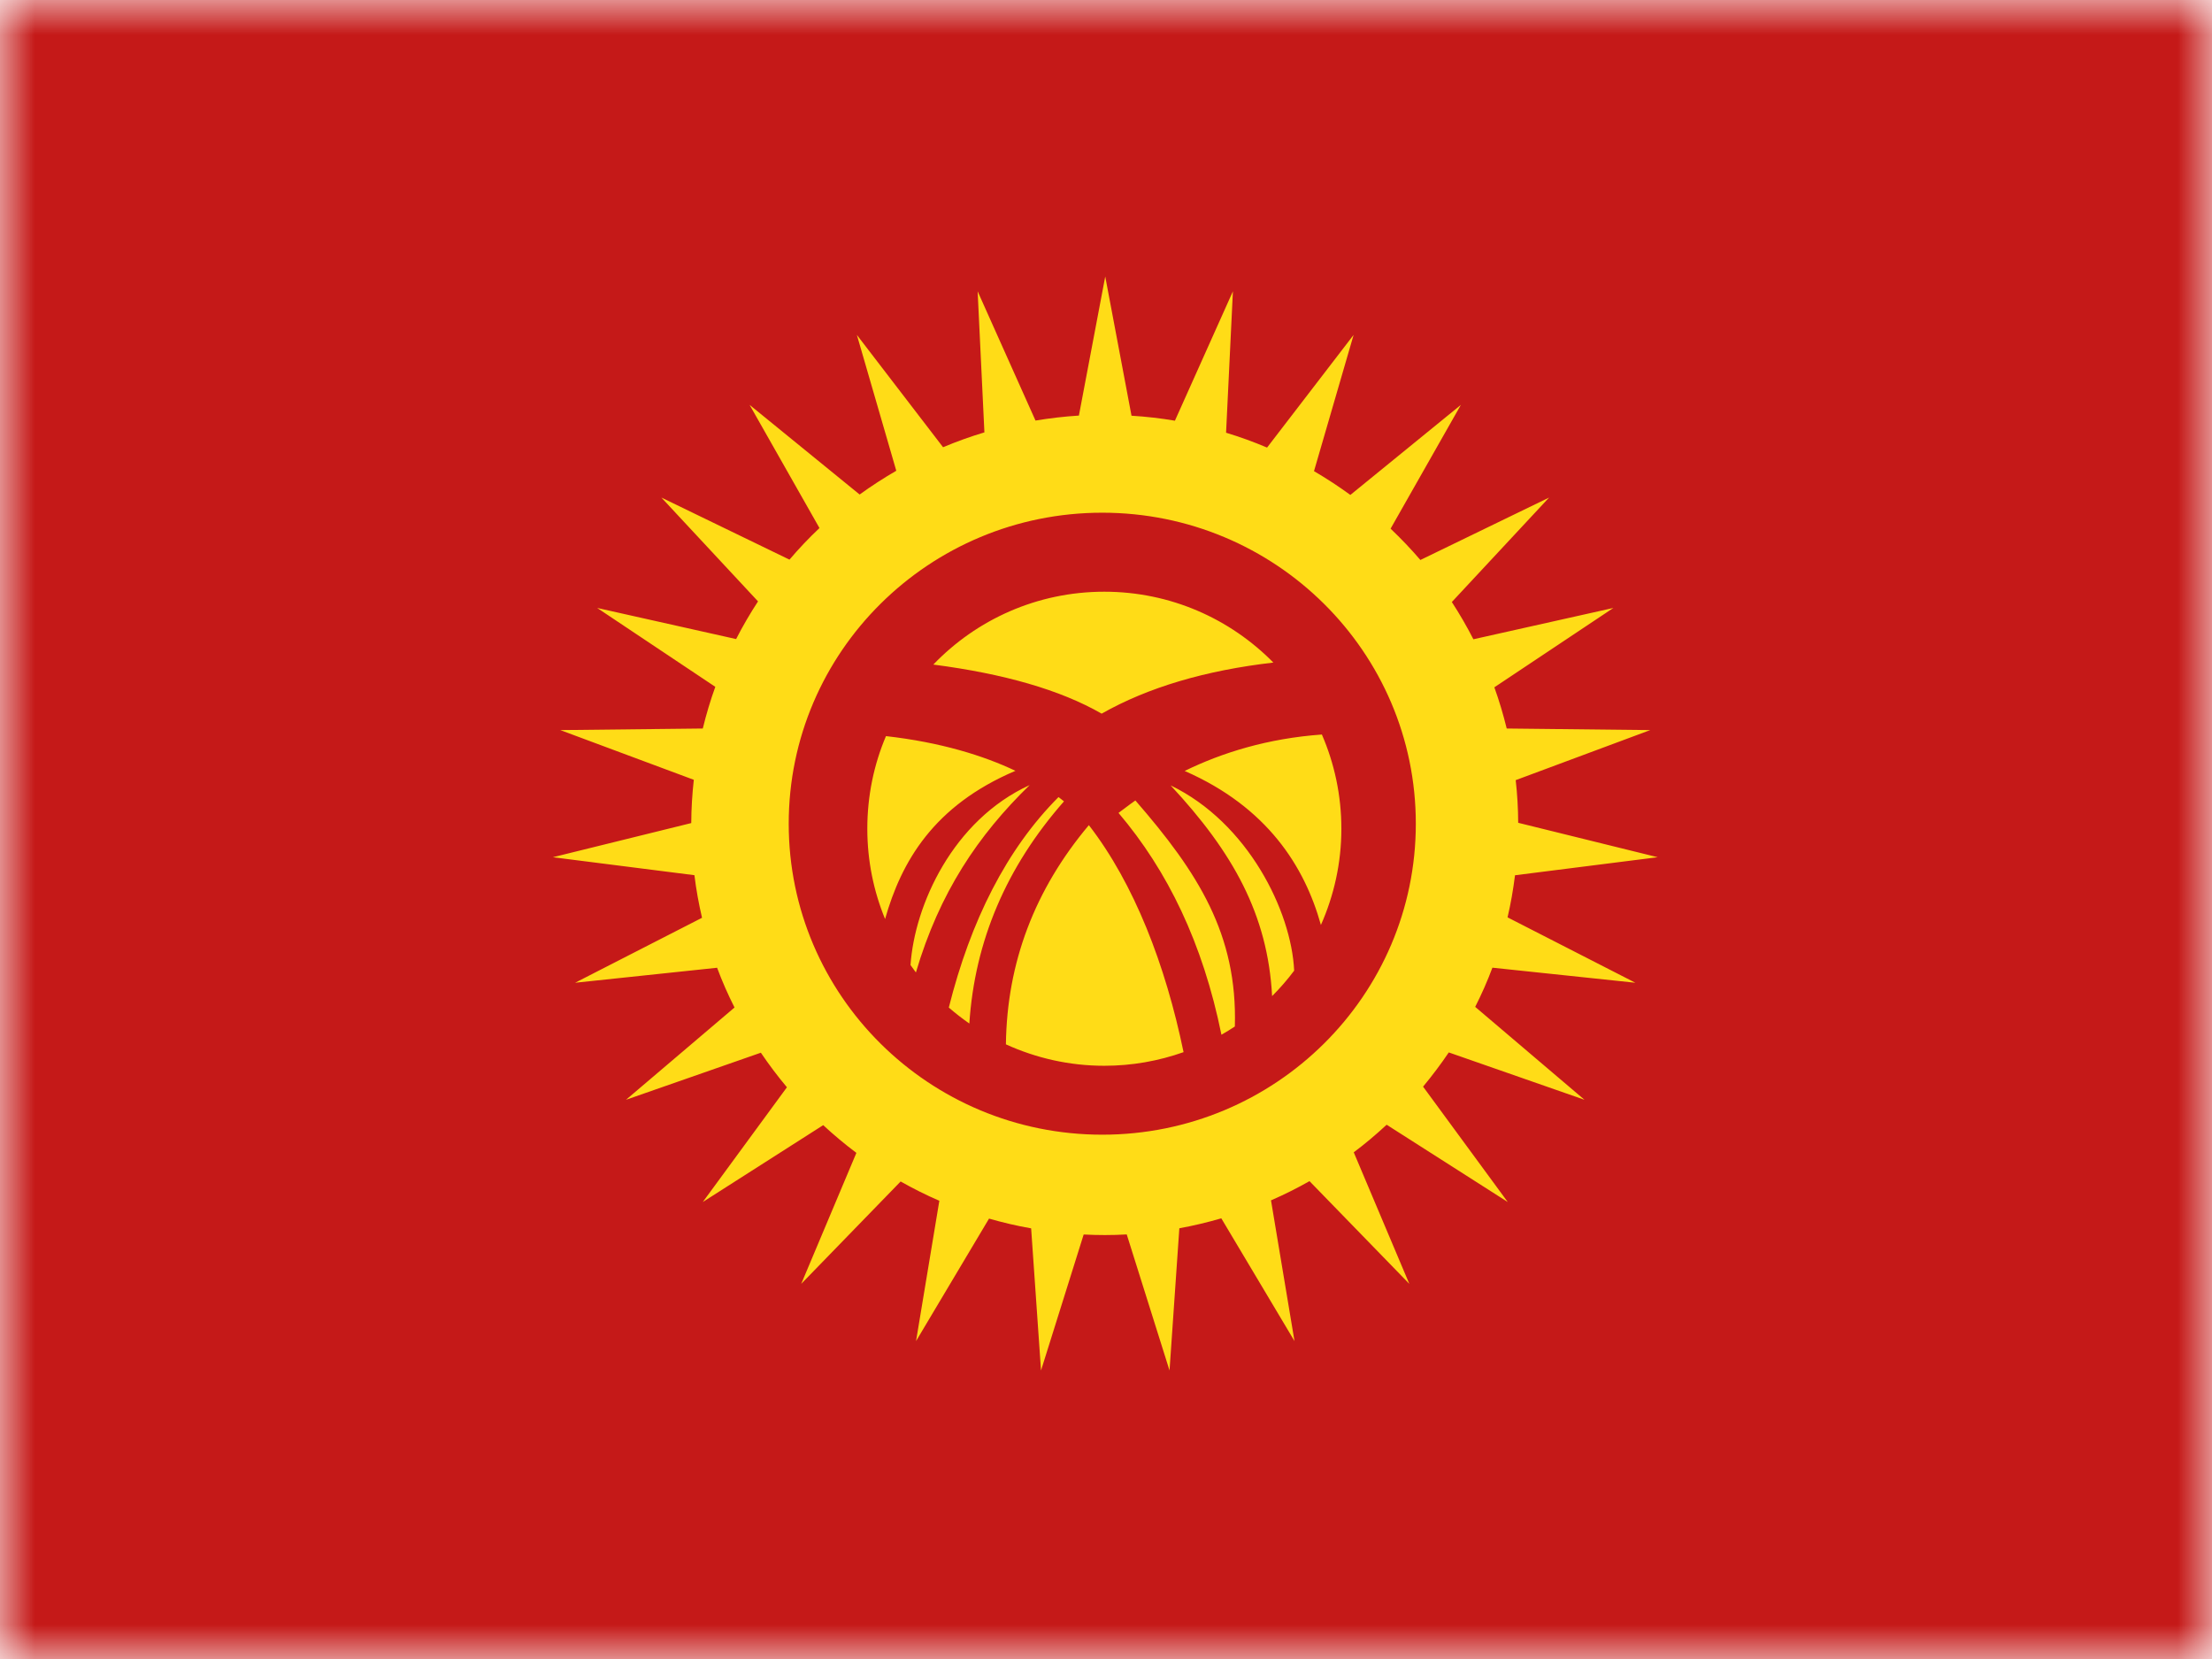 <svg width="32" height="24" viewBox="0 0 32 24" fill="none" xmlns="http://www.w3.org/2000/svg">
<mask id="mask0_8997_12254" style="mask-type:luminance" maskUnits="userSpaceOnUse" x="0" y="0" width="32" height="24">
<rect width="32" height="24" fill="white"/>
</mask>
<g mask="url(#mask0_8997_12254)">
<path fill-rule="evenodd" clip-rule="evenodd" d="M0 0V24H32V0H0Z" fill="#C51918"/>
<mask id="mask1_8997_12254" style="mask-type:luminance" maskUnits="userSpaceOnUse" x="0" y="0" width="32" height="24">
<path fill-rule="evenodd" clip-rule="evenodd" d="M0 0V24H32V0H0Z" fill="white"/>
</mask>
<g mask="url(#mask1_8997_12254)">
<path d="M16.369 6.014C16.581 6.027 16.791 6.051 16.997 6.086L17.836 4.214L17.737 6.26C17.939 6.321 18.137 6.393 18.33 6.475L19.582 4.845L19.009 6.816C19.191 6.922 19.366 7.037 19.535 7.16L21.134 5.857L20.117 7.648C20.268 7.792 20.412 7.942 20.548 8.101L22.41 7.198L21.003 8.709C21.116 8.883 21.22 9.063 21.315 9.248L23.34 8.795L21.618 9.943C21.688 10.137 21.747 10.336 21.797 10.539L23.873 10.562L21.927 11.286C21.95 11.489 21.962 11.695 21.963 11.903L23.981 12.401L21.917 12.662C21.891 12.869 21.856 13.072 21.809 13.271L23.658 14.217L21.59 13.999C21.518 14.193 21.434 14.382 21.341 14.566L22.922 15.91L20.959 15.225C20.843 15.396 20.719 15.561 20.587 15.72L21.812 17.389L20.06 16.271C19.908 16.412 19.75 16.546 19.584 16.67L20.388 18.573L18.944 17.087C18.764 17.189 18.578 17.282 18.387 17.365L18.727 19.401L17.668 17.625C17.469 17.683 17.267 17.731 17.061 17.769L16.919 19.826L16.3 17.858C16.195 17.864 16.089 17.867 15.982 17.867C15.88 17.867 15.778 17.864 15.677 17.859L15.06 19.826L14.917 17.77C14.71 17.734 14.507 17.686 14.308 17.629L13.252 19.401L13.589 17.371C13.396 17.288 13.21 17.194 13.029 17.092L11.591 18.573L12.389 16.678C12.222 16.553 12.062 16.419 11.909 16.277L10.167 17.389L11.384 15.729C11.25 15.569 11.124 15.402 11.007 15.229L9.056 15.91L10.626 14.575C10.532 14.389 10.447 14.197 10.374 14L8.32 14.217L10.156 13.277C10.109 13.076 10.071 12.87 10.046 12.661L7.998 12.401L10 11.907C10.001 11.696 10.014 11.487 10.037 11.281L8.106 10.562L10.167 10.539C10.217 10.334 10.277 10.132 10.348 9.936L8.639 8.795L10.649 9.245C10.745 9.057 10.851 8.876 10.966 8.7L9.568 7.198L11.421 8.096C11.557 7.936 11.702 7.783 11.855 7.639L10.844 5.857L12.436 7.154C12.606 7.03 12.784 6.916 12.966 6.81L12.396 4.845L13.643 6.47C13.837 6.388 14.037 6.316 14.241 6.255L14.143 4.214L14.98 6.084C15.186 6.05 15.396 6.025 15.608 6.012L15.989 4L16.369 6.014ZM15.946 7.417C13.441 7.417 11.41 9.431 11.41 11.916C11.41 14.401 13.441 16.415 15.946 16.415C18.451 16.415 20.482 14.401 20.482 11.916C20.482 9.431 18.451 7.417 15.946 7.417ZM15.752 11.937C16.408 12.784 16.861 13.959 17.122 15.221C16.763 15.348 16.378 15.418 15.975 15.418C15.467 15.418 14.986 15.306 14.552 15.108C14.567 13.926 14.967 12.871 15.752 11.937ZM16.425 11.58C17.333 12.624 17.903 13.519 17.864 14.85C17.801 14.892 17.736 14.931 17.67 14.969C17.4 13.642 16.891 12.596 16.181 11.76L16.355 11.63C16.378 11.613 16.402 11.597 16.425 11.58ZM15.392 11.593C14.556 12.544 14.101 13.617 14.023 14.807C13.92 14.735 13.821 14.658 13.726 14.576C14.041 13.319 14.563 12.283 15.313 11.531C15.34 11.553 15.368 11.572 15.392 11.593ZM16.935 11.362C18.054 11.902 18.683 13.183 18.722 14.042C18.625 14.172 18.518 14.295 18.403 14.41C18.34 13.231 17.838 12.332 16.935 11.362ZM14.896 11.357C14.149 12.084 13.591 12.912 13.25 14.068C13.223 14.033 13.197 13.997 13.172 13.961C13.231 13.094 13.783 11.867 14.896 11.357ZM19.123 10.626C19.304 11.044 19.405 11.505 19.405 11.989C19.405 12.485 19.298 12.955 19.109 13.381C18.873 12.534 18.332 11.676 17.138 11.153C17.677 10.889 18.34 10.682 19.123 10.626ZM12.817 10.649C13.604 10.738 14.225 10.93 14.69 11.151C13.504 11.655 13.039 12.467 12.804 13.295C12.639 12.893 12.547 12.452 12.547 11.989C12.547 11.514 12.642 11.061 12.817 10.649ZM15.975 8.56C16.933 8.56 17.798 8.952 18.421 9.585C17.442 9.698 16.611 9.942 15.937 10.324C15.336 9.979 14.523 9.747 13.502 9.614C14.126 8.964 15.003 8.56 15.975 8.56Z" fill="#FFDC17"/>
</g>
</g>
</svg>
